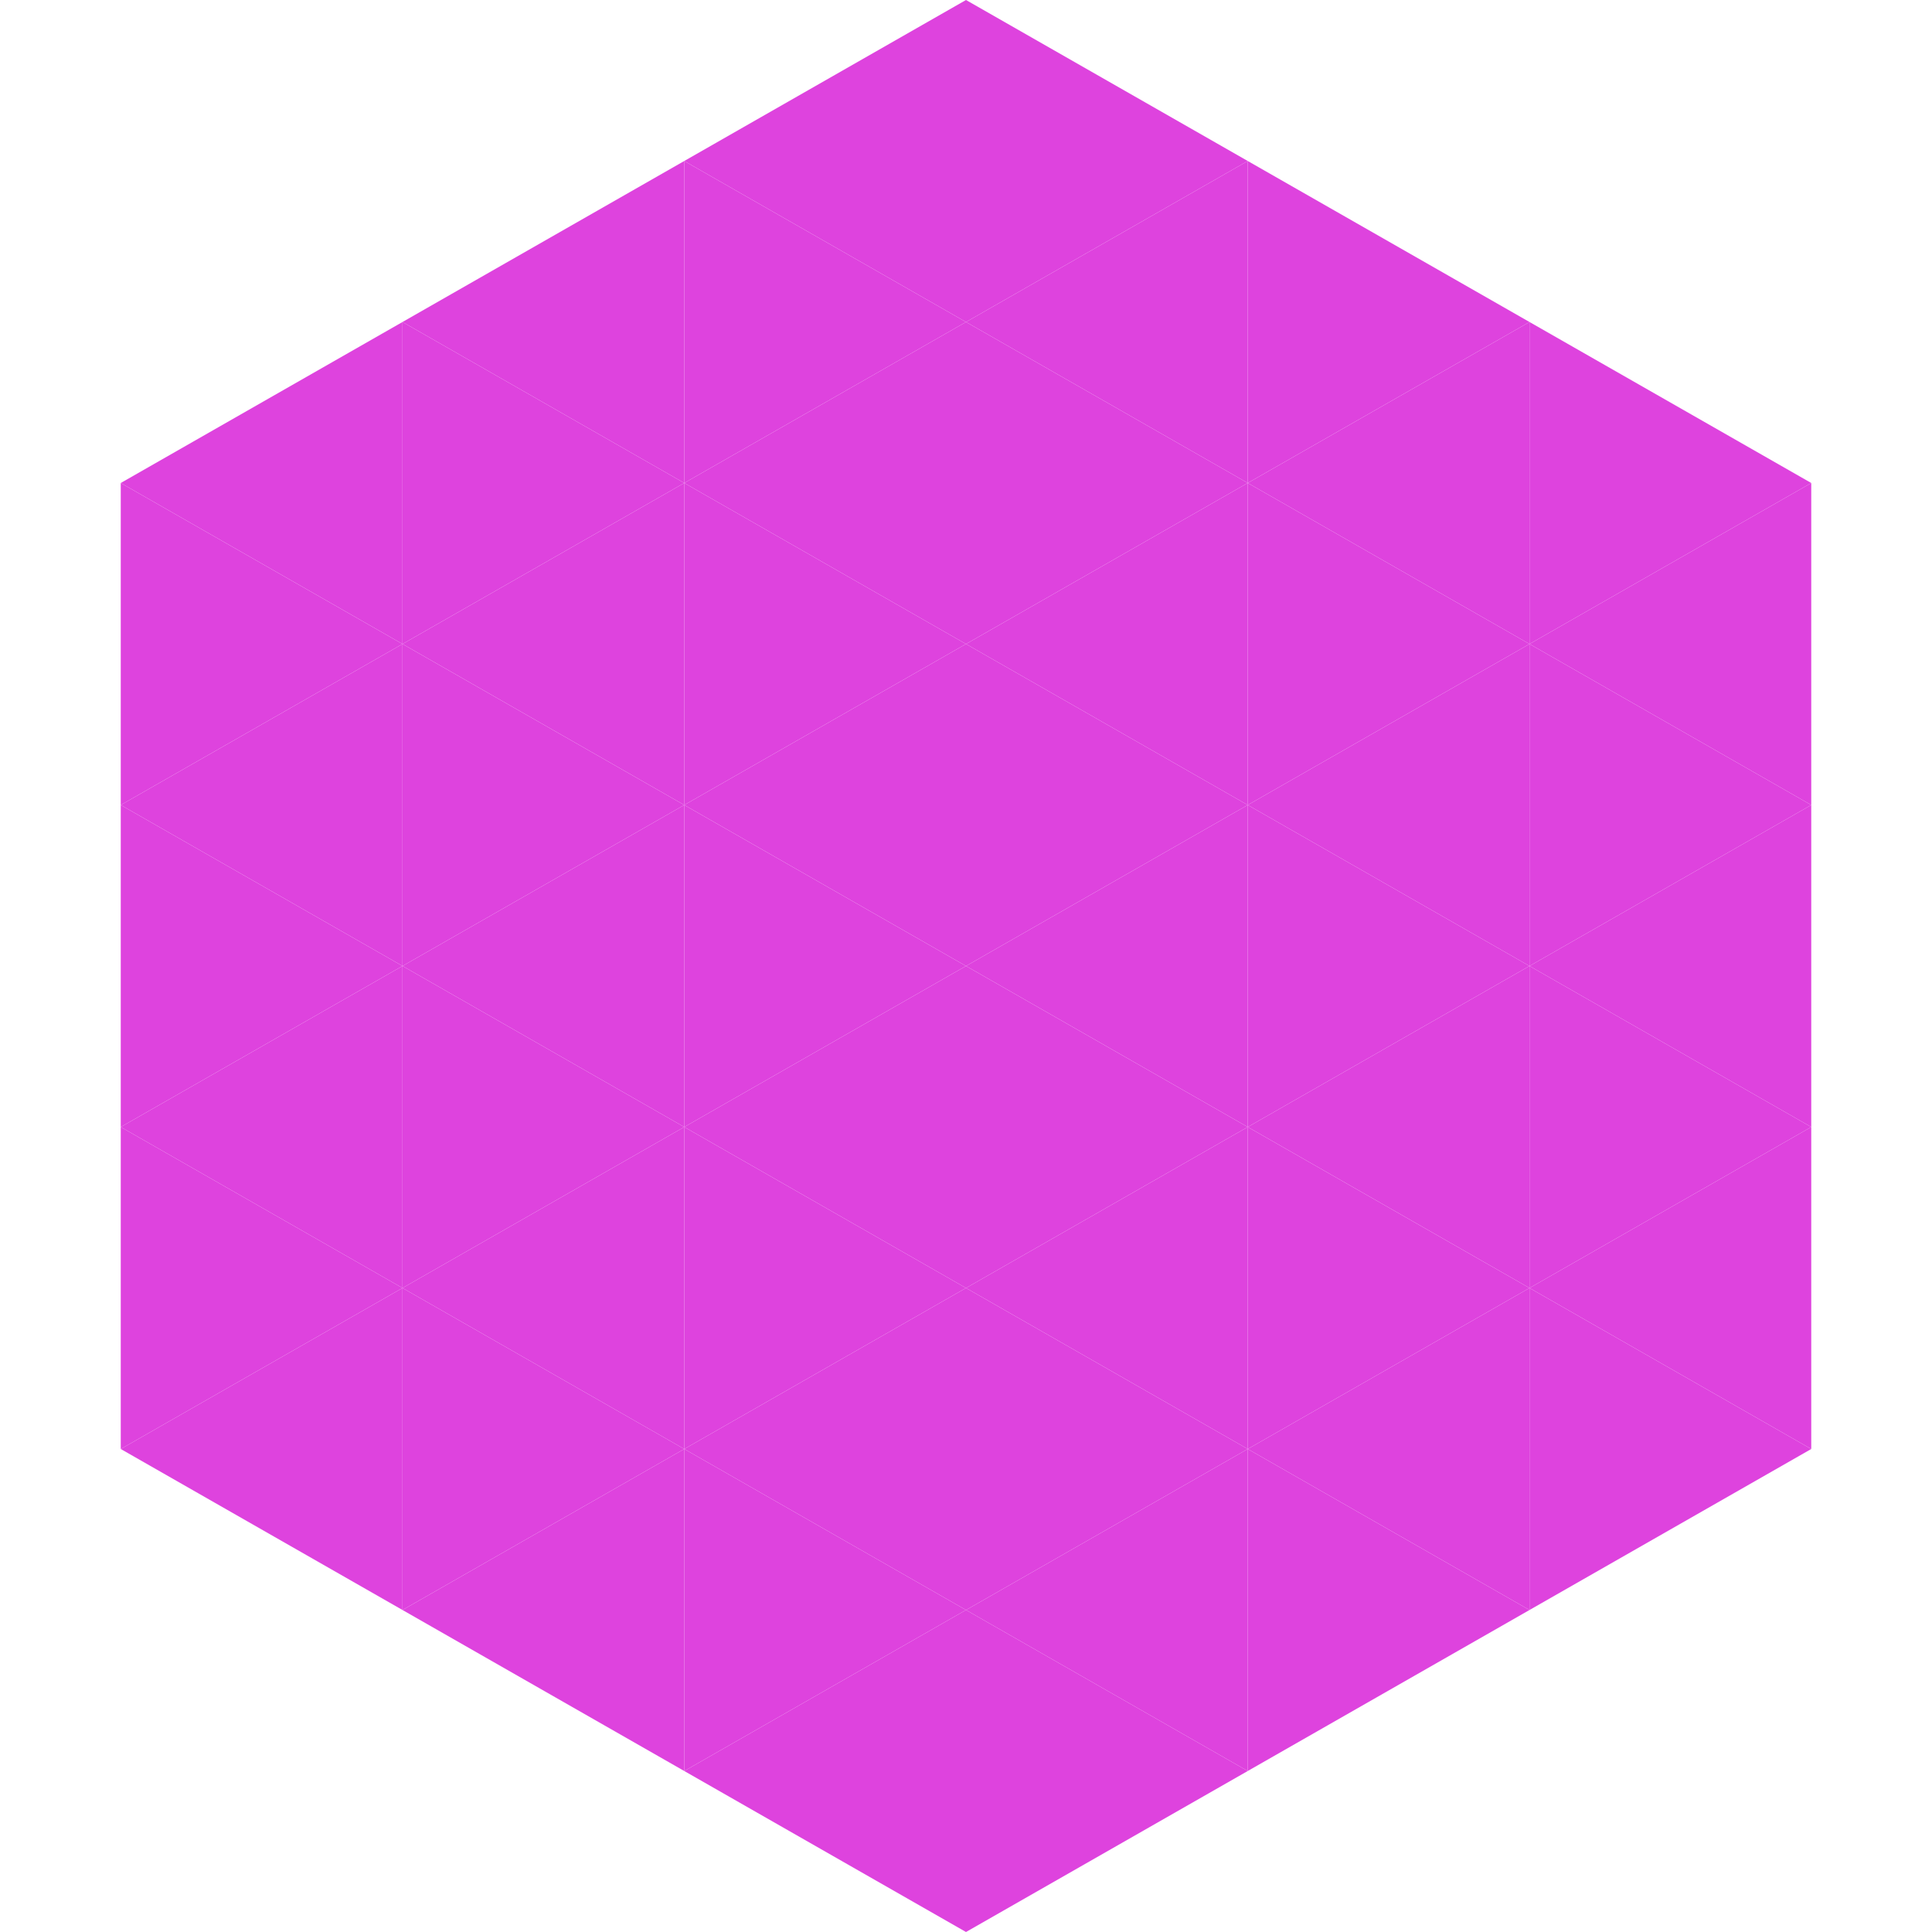 <?xml version="1.0"?>
<!-- Generated by SVGo -->
<svg width="240" height="240"
     xmlns="http://www.w3.org/2000/svg"
     xmlns:xlink="http://www.w3.org/1999/xlink">
<polygon points="50,40 15,60 50,80" style="fill:rgb(222,67,222)" />
<polygon points="190,40 225,60 190,80" style="fill:rgb(222,67,222)" />
<polygon points="15,60 50,80 15,100" style="fill:rgb(222,67,222)" />
<polygon points="225,60 190,80 225,100" style="fill:rgb(222,67,222)" />
<polygon points="50,80 15,100 50,120" style="fill:rgb(222,67,222)" />
<polygon points="190,80 225,100 190,120" style="fill:rgb(222,67,222)" />
<polygon points="15,100 50,120 15,140" style="fill:rgb(222,67,222)" />
<polygon points="225,100 190,120 225,140" style="fill:rgb(222,67,222)" />
<polygon points="50,120 15,140 50,160" style="fill:rgb(222,67,222)" />
<polygon points="190,120 225,140 190,160" style="fill:rgb(222,67,222)" />
<polygon points="15,140 50,160 15,180" style="fill:rgb(222,67,222)" />
<polygon points="225,140 190,160 225,180" style="fill:rgb(222,67,222)" />
<polygon points="50,160 15,180 50,200" style="fill:rgb(222,67,222)" />
<polygon points="190,160 225,180 190,200" style="fill:rgb(222,67,222)" />
<polygon points="15,180 50,200 15,220" style="fill:rgb(255,255,255); fill-opacity:0" />
<polygon points="225,180 190,200 225,220" style="fill:rgb(255,255,255); fill-opacity:0" />
<polygon points="50,0 85,20 50,40" style="fill:rgb(255,255,255); fill-opacity:0" />
<polygon points="190,0 155,20 190,40" style="fill:rgb(255,255,255); fill-opacity:0" />
<polygon points="85,20 50,40 85,60" style="fill:rgb(222,67,222)" />
<polygon points="155,20 190,40 155,60" style="fill:rgb(222,67,222)" />
<polygon points="50,40 85,60 50,80" style="fill:rgb(222,67,222)" />
<polygon points="190,40 155,60 190,80" style="fill:rgb(222,67,222)" />
<polygon points="85,60 50,80 85,100" style="fill:rgb(222,67,222)" />
<polygon points="155,60 190,80 155,100" style="fill:rgb(222,67,222)" />
<polygon points="50,80 85,100 50,120" style="fill:rgb(222,67,222)" />
<polygon points="190,80 155,100 190,120" style="fill:rgb(222,67,222)" />
<polygon points="85,100 50,120 85,140" style="fill:rgb(222,67,222)" />
<polygon points="155,100 190,120 155,140" style="fill:rgb(222,67,222)" />
<polygon points="50,120 85,140 50,160" style="fill:rgb(222,67,222)" />
<polygon points="190,120 155,140 190,160" style="fill:rgb(222,67,222)" />
<polygon points="85,140 50,160 85,180" style="fill:rgb(222,67,222)" />
<polygon points="155,140 190,160 155,180" style="fill:rgb(222,67,222)" />
<polygon points="50,160 85,180 50,200" style="fill:rgb(222,67,222)" />
<polygon points="190,160 155,180 190,200" style="fill:rgb(222,67,222)" />
<polygon points="85,180 50,200 85,220" style="fill:rgb(222,67,222)" />
<polygon points="155,180 190,200 155,220" style="fill:rgb(222,67,222)" />
<polygon points="120,0 85,20 120,40" style="fill:rgb(222,67,222)" />
<polygon points="120,0 155,20 120,40" style="fill:rgb(222,67,222)" />
<polygon points="85,20 120,40 85,60" style="fill:rgb(222,67,222)" />
<polygon points="155,20 120,40 155,60" style="fill:rgb(222,67,222)" />
<polygon points="120,40 85,60 120,80" style="fill:rgb(222,67,222)" />
<polygon points="120,40 155,60 120,80" style="fill:rgb(222,67,222)" />
<polygon points="85,60 120,80 85,100" style="fill:rgb(222,67,222)" />
<polygon points="155,60 120,80 155,100" style="fill:rgb(222,67,222)" />
<polygon points="120,80 85,100 120,120" style="fill:rgb(222,67,222)" />
<polygon points="120,80 155,100 120,120" style="fill:rgb(222,67,222)" />
<polygon points="85,100 120,120 85,140" style="fill:rgb(222,67,222)" />
<polygon points="155,100 120,120 155,140" style="fill:rgb(222,67,222)" />
<polygon points="120,120 85,140 120,160" style="fill:rgb(222,67,222)" />
<polygon points="120,120 155,140 120,160" style="fill:rgb(222,67,222)" />
<polygon points="85,140 120,160 85,180" style="fill:rgb(222,67,222)" />
<polygon points="155,140 120,160 155,180" style="fill:rgb(222,67,222)" />
<polygon points="120,160 85,180 120,200" style="fill:rgb(222,67,222)" />
<polygon points="120,160 155,180 120,200" style="fill:rgb(222,67,222)" />
<polygon points="85,180 120,200 85,220" style="fill:rgb(222,67,222)" />
<polygon points="155,180 120,200 155,220" style="fill:rgb(222,67,222)" />
<polygon points="120,200 85,220 120,240" style="fill:rgb(222,67,222)" />
<polygon points="120,200 155,220 120,240" style="fill:rgb(222,67,222)" />
<polygon points="85,220 120,240 85,260" style="fill:rgb(255,255,255); fill-opacity:0" />
<polygon points="155,220 120,240 155,260" style="fill:rgb(255,255,255); fill-opacity:0" />
</svg>
